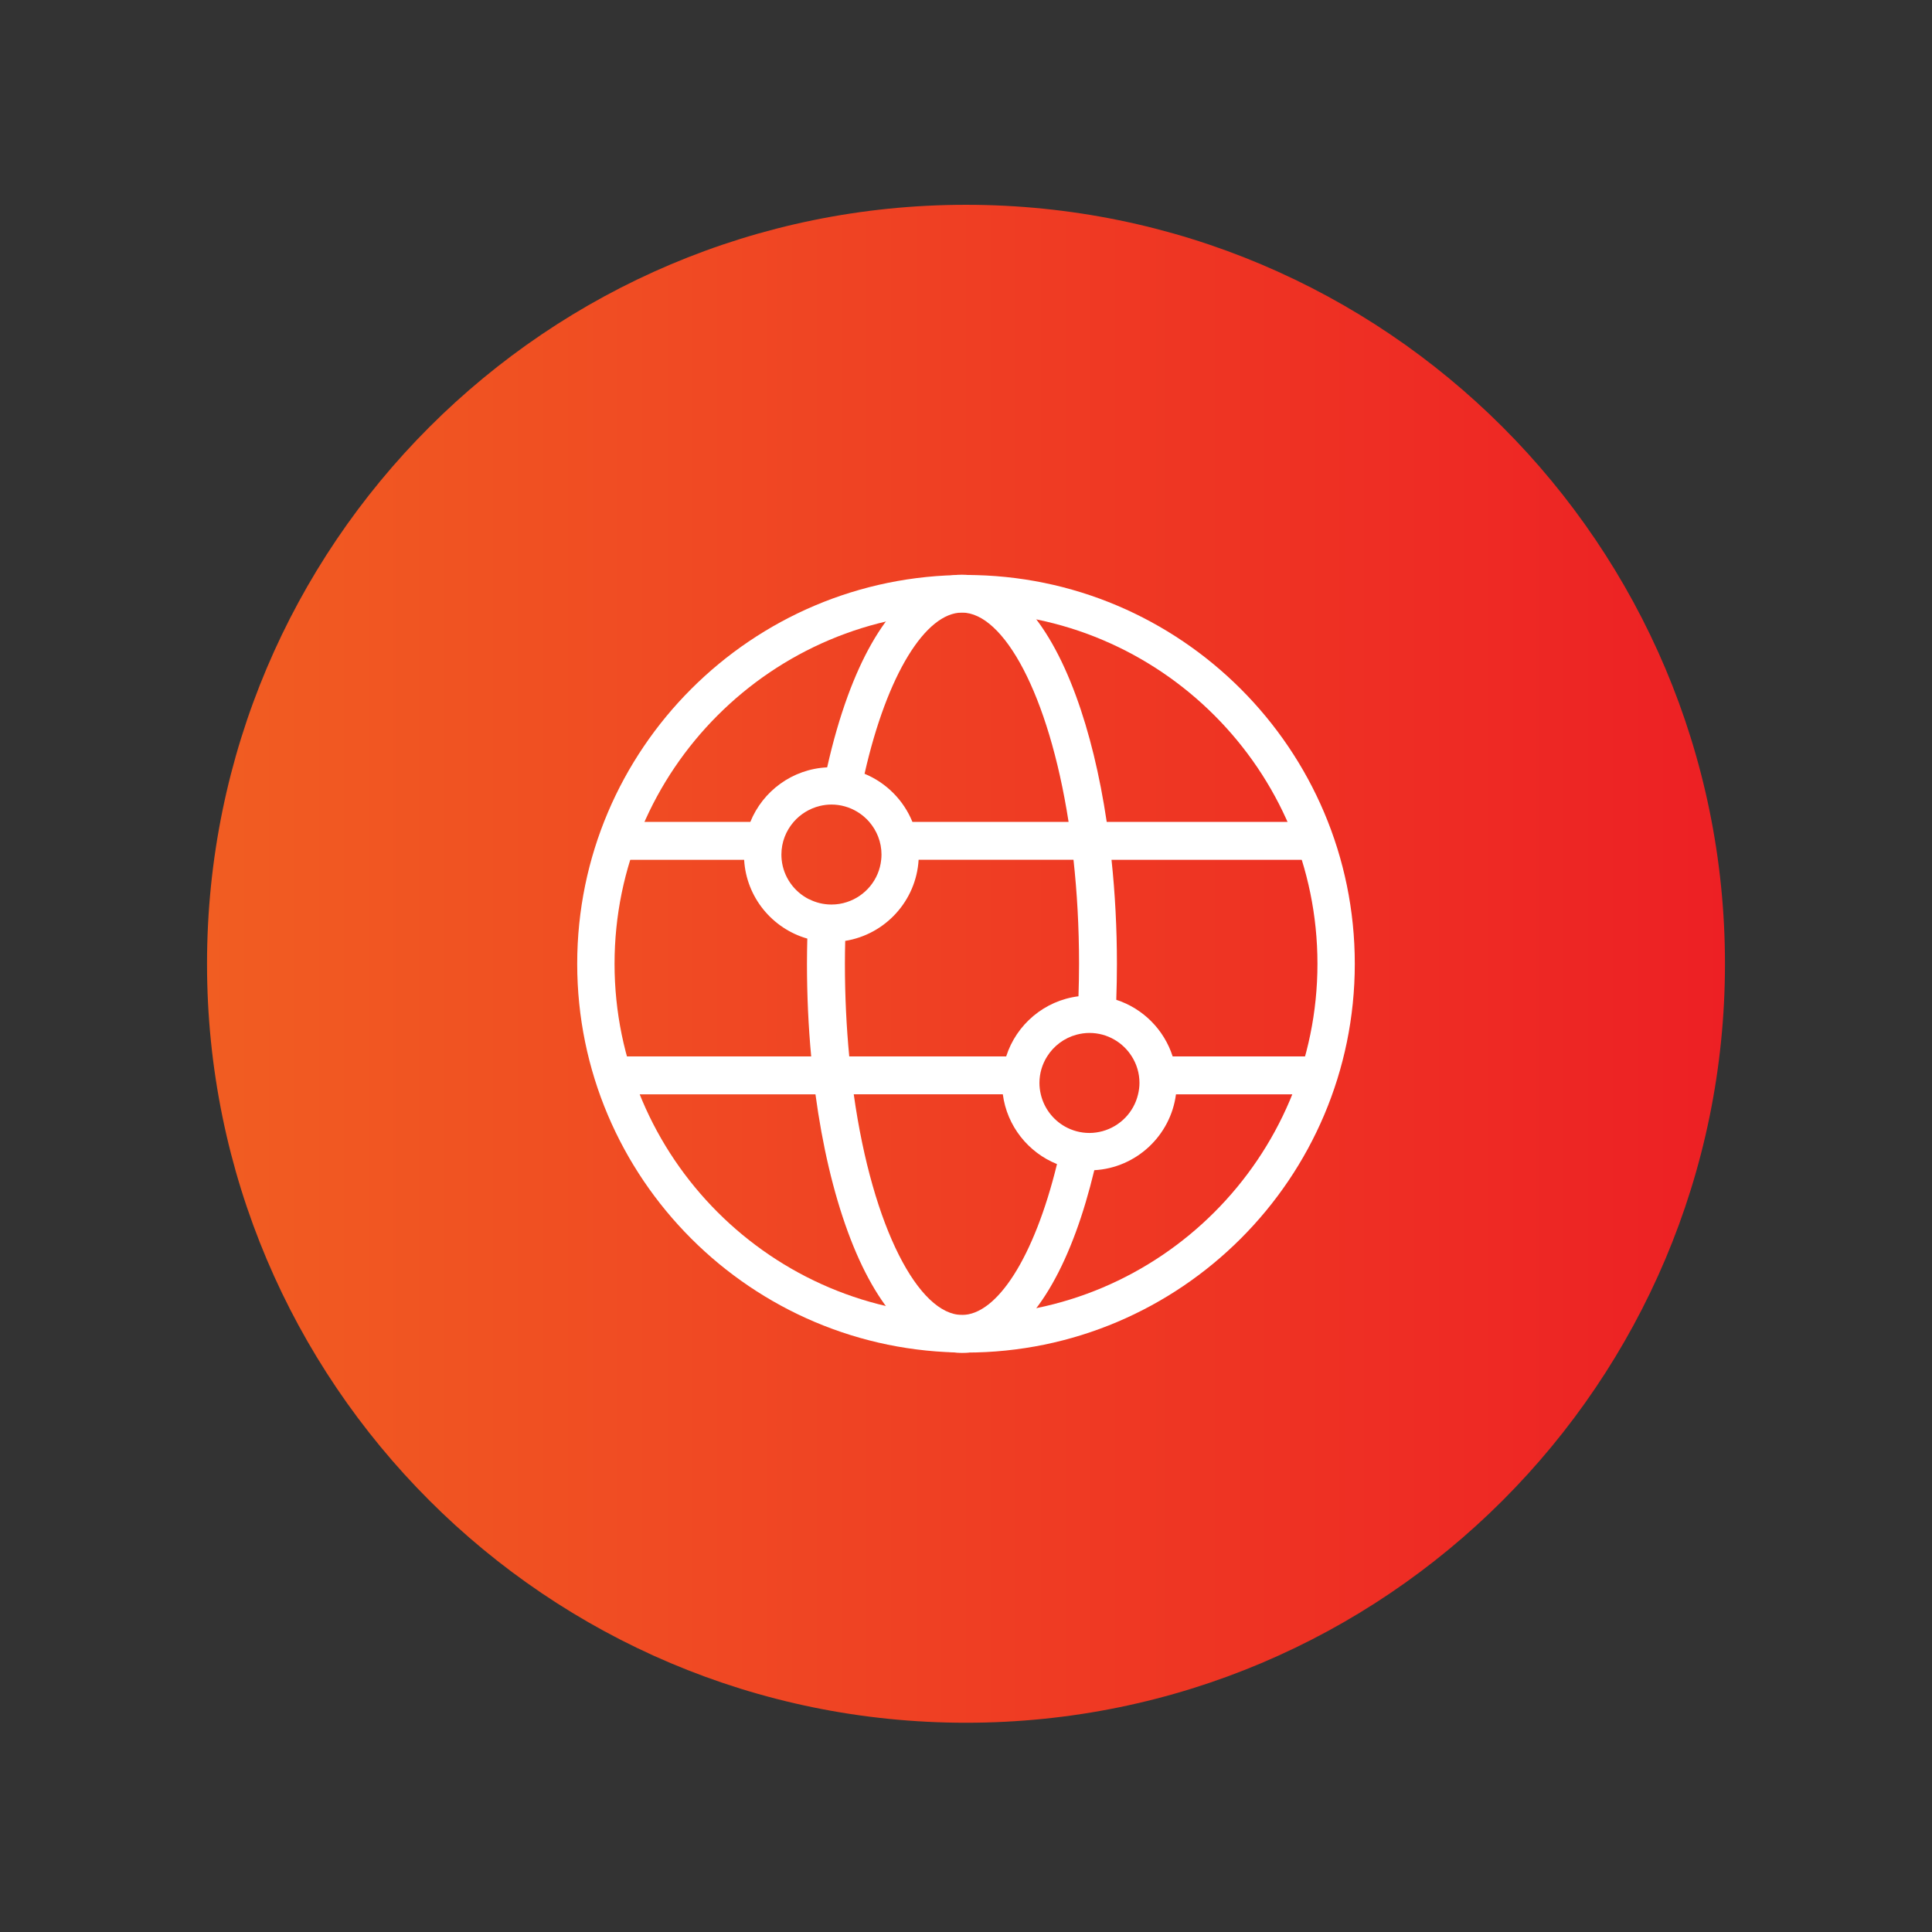 <?xml version="1.0" encoding="UTF-8"?>
<svg id="Icons" xmlns="http://www.w3.org/2000/svg" xmlns:xlink="http://www.w3.org/1999/xlink" viewBox="0 0 511.68 511.68">
  <rect x="0" y="0" width="511.68" height="511.68" fill="#333333" stroke="none"/>
  <defs>
    <style>
      .cls-1 {
        fill: #fff;
      }

      .cls-2 {
        fill: url(#New_Gradient_Swatch_1);
      }
    </style>
    <linearGradient id="New_Gradient_Swatch_1" data-name="New Gradient Swatch 1" x1="54.83" y1="255.25" x2="456.85" y2="255.25" gradientUnits="userSpaceOnUse">
      <stop offset="0" stop-color="#f15d22"/>
      <stop offset="1" stop-color="#ed2024"/>
    </linearGradient>
  </defs>
  <path class="cls-2" d="M255.84,54.24c-111.01,0-201.01,90-201.01,201.01s90,201.01,201.01,201.01,201.01-90,201.01-201.01S366.86,54.24,255.84,54.24Z"/>
  <g>
    <path class="cls-1" d="M255.84,358.22c-56.78,0-102.97-46.19-102.97-102.97s46.19-102.97,102.97-102.97,102.97,46.19,102.97,102.97-46.19,102.97-102.97,102.97ZM255.84,162.17c-51.32,0-93.08,41.75-93.08,93.08s41.75,93.08,93.08,93.08,93.08-41.75,93.08-93.08-41.75-93.08-93.08-93.08Z"/>
    <path class="cls-1" d="M310.57,279.78c-2.27-7.09-7.86-12.7-14.93-14.99.11-3.15.17-6.33.17-9.54,0-9.44-.49-18.68-1.43-27.53h53.64v-10.04h-54.91c-1.84-12.35-4.59-23.72-8.18-33.47-7.58-20.64-18.29-32-30.18-32s-22.6,11.36-30.18,32c-2.13,5.81-3.97,12.19-5.5,19.02-9.22.44-17.05,6.29-20.35,14.45h-35.37v10.04h33.73c.58,9.95,7.48,18.22,16.73,20.86-.05,2.22-.09,4.43-.09,6.67,0,8.37.38,16.61,1.12,24.54h-50.55v10.04h51.68c1.83,13.52,4.73,25.94,8.6,36.47,7.58,20.64,18.3,32,30.18,32s22.6-11.36,30.18-32c1.86-5.05,3.48-10.55,4.89-16.38,11.14-.62,20.2-9.17,21.63-20.09h37.51v-10.04h-38.4ZM285.78,255.25c0,2.92-.06,5.78-.15,8.61-9.03,1.13-16.46,7.48-19.15,15.93h-41.56c-.74-7.71-1.15-15.92-1.15-24.54,0-2.05.03-4.06.08-6.06,10.58-1.69,18.8-10.58,19.44-21.48h41.02c.94,8.58,1.47,17.79,1.47,27.53ZM254.77,162.24c11.01,0,22.96,21.53,28.24,55.44h-41.36c-2.34-5.76-6.93-10.38-12.68-12.75,5.99-26.47,16.25-42.69,25.8-42.69ZM214.28,238.17c-3.95-1.98-6.78-5.87-7.26-10.46-.04-.46-.07-.91-.07-1.38,0-3.31,1.23-6.33,3.25-8.66,1.78-2.05,4.18-3.54,6.9-4.21,1-.24,2.03-.38,3.1-.38,2.48,0,4.81.7,6.8,1.89,1.21.73,2.29,1.63,3.21,2.69,2.01,2.33,3.25,5.35,3.25,8.66,0,.47-.03.92-.08,1.38-.54,5.28-4.2,9.63-9.09,11.21-1.29.43-2.66.65-4.09.65-2.12,0-4.13-.51-5.91-1.41ZM254.77,348.25c-11.32,0-23.65-22.8-28.66-58.43h39.48c1.1,8.41,6.73,15.42,14.35,18.48-6.07,24.84-15.94,39.96-25.17,39.96ZM301.41,289.82c-1.1,4.73-4.74,8.48-9.4,9.76-1.11.3-2.28.48-3.48.48-2.35,0-4.55-.62-6.46-1.69-3.2-1.8-5.56-4.88-6.42-8.54-.23-.97-.36-1.97-.36-3.01,0-2.58.75-4.99,2.04-7.03,1.75-2.79,4.52-4.88,7.79-5.76,1.1-.29,2.24-.46,3.41-.46,2.39,0,4.61.63,6.55,1.74,1.9,1.09,3.5,2.62,4.66,4.47,1.29,2.04,2.04,4.44,2.04,7.03,0,1.04-.14,2.04-.37,3.01Z"/>
  </g>
</svg>
